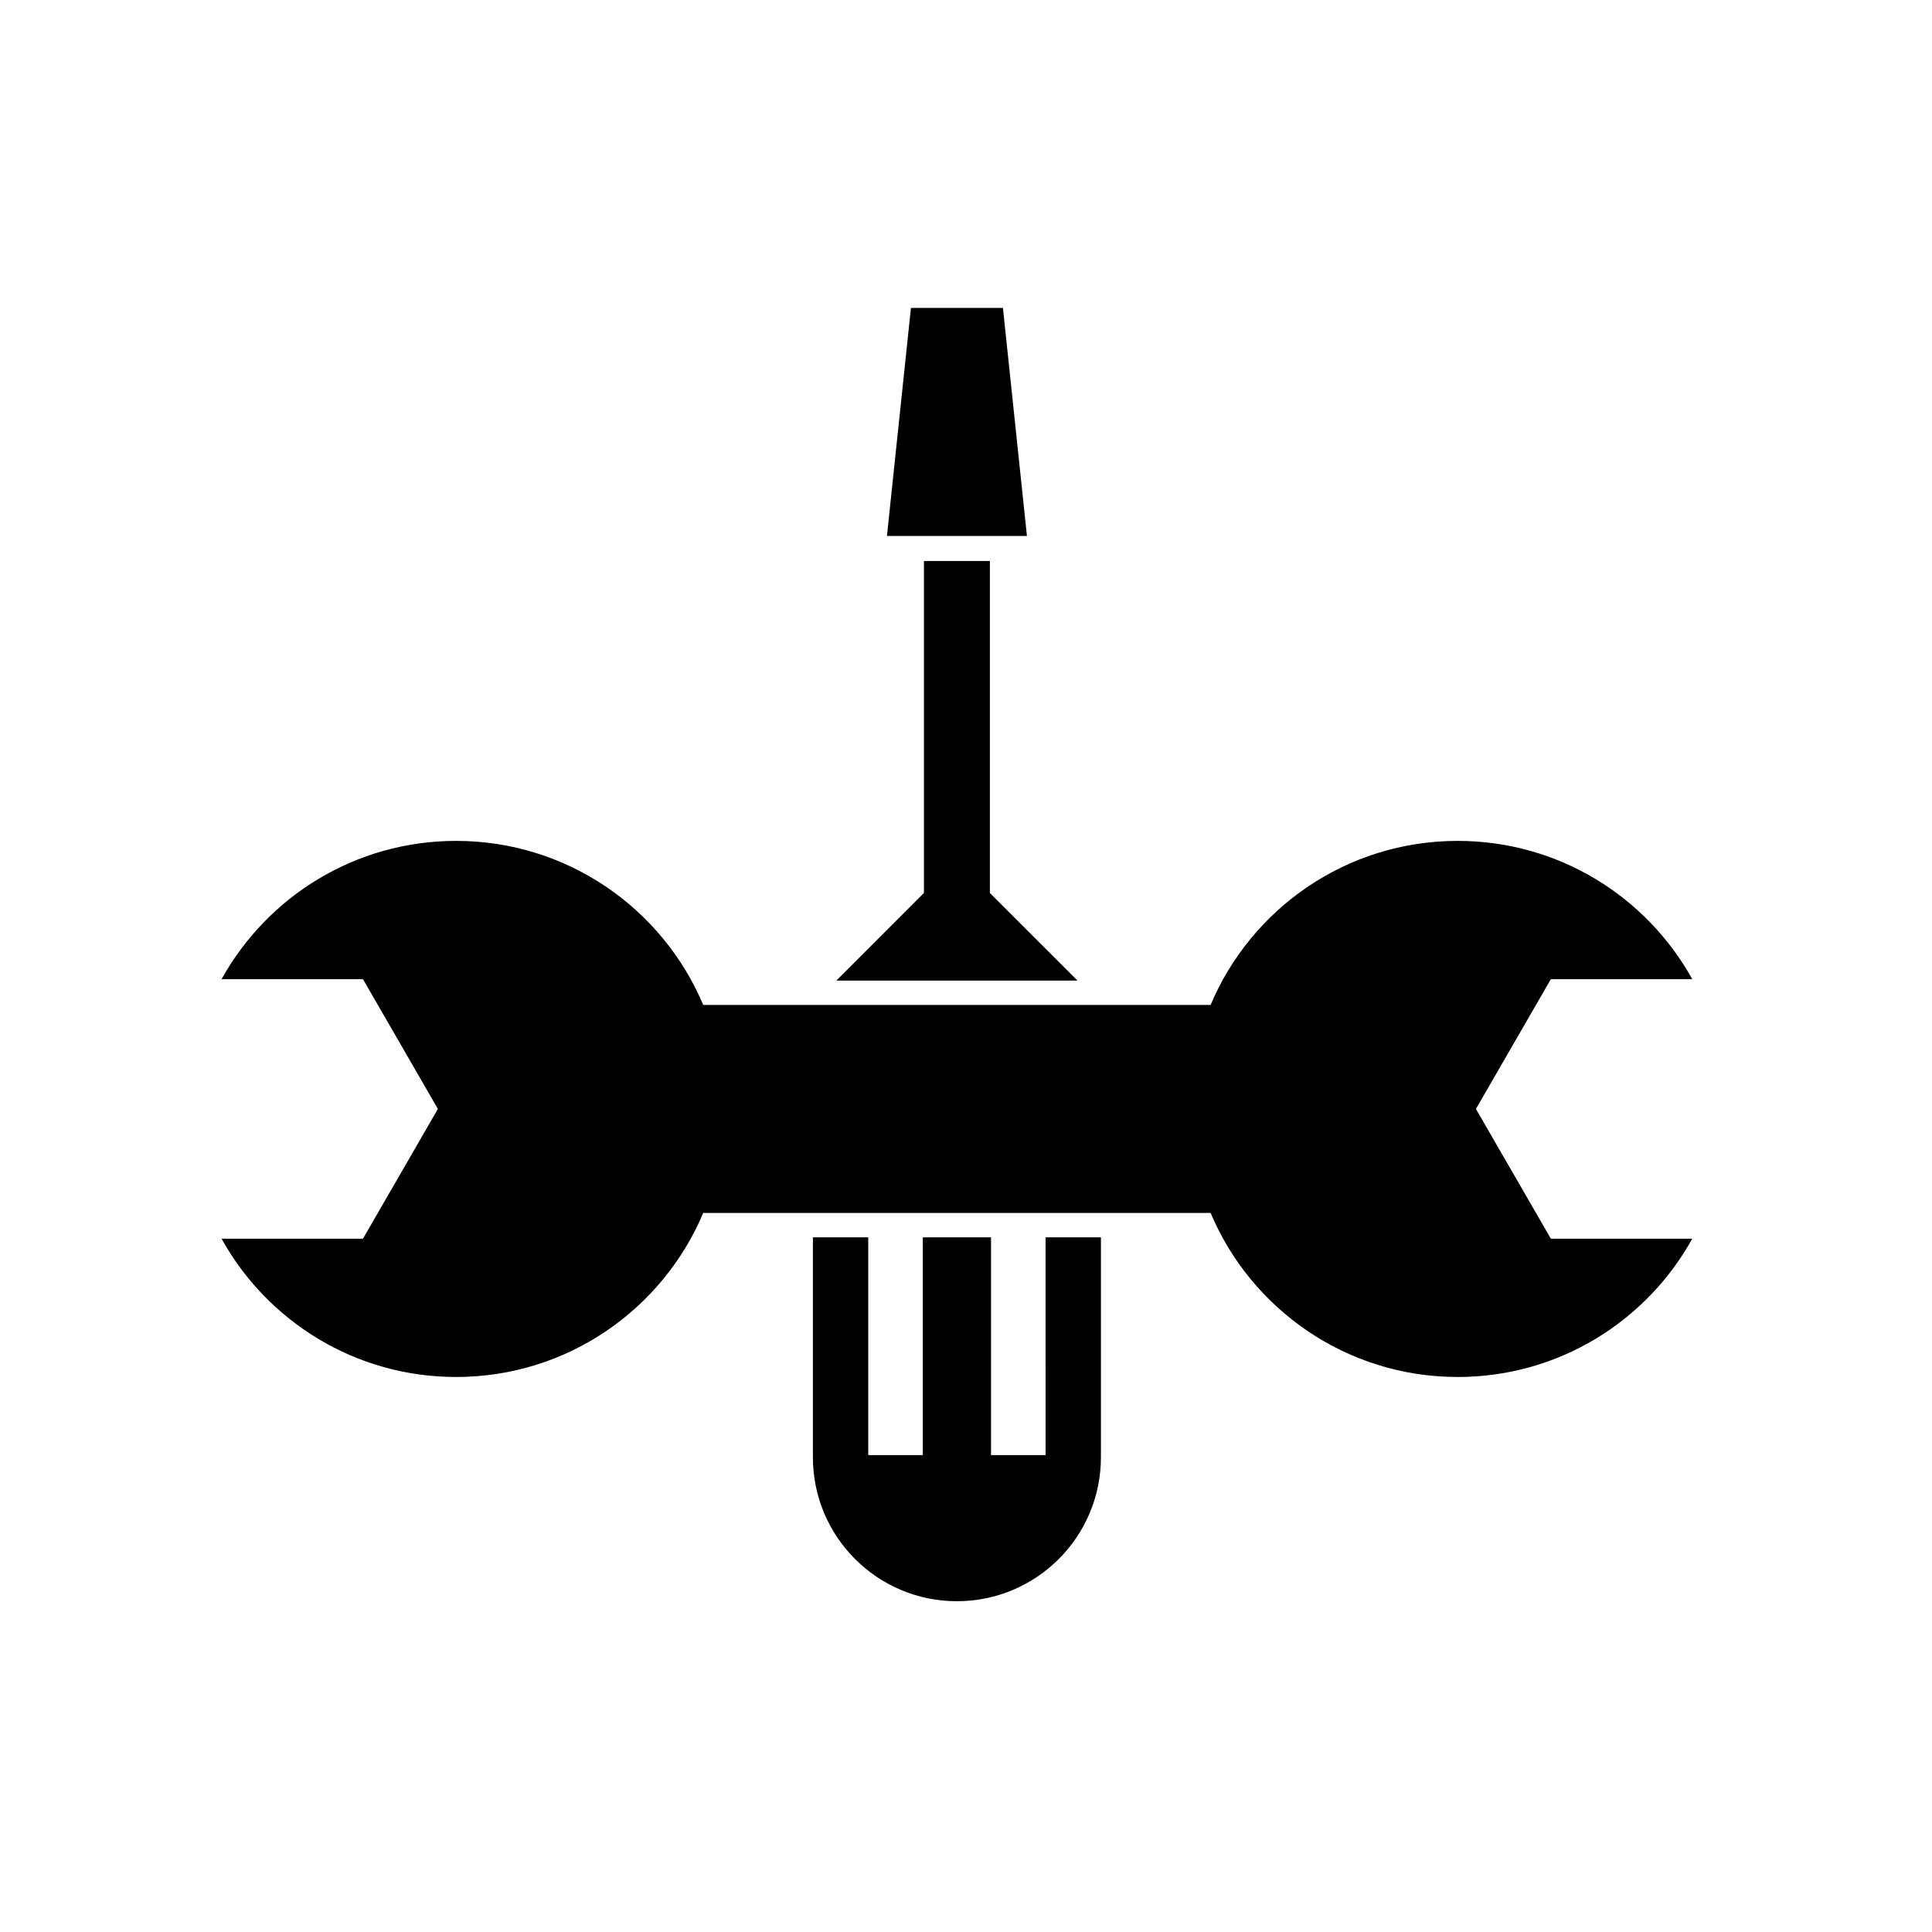 <?xml version="1.0" encoding="UTF-8"?>
<!-- Uploaded to: ICON Repo, www.svgrepo.com, Generator: ICON Repo Mixer Tools -->
<svg fill="#000000" width="800px" height="800px" version="1.1" viewBox="144 144 512 512" xmlns="http://www.w3.org/2000/svg">
 <g>
  <path d="m535.14 437.88 19.848-34.383h37.484c-12.113-21.855-35.402-36.652-62.16-36.652-29.457 0-54.727 17.93-65.488 43.473h-134.46c-10.766-25.539-36.031-43.473-65.488-43.473-26.758 0-50.051 14.801-62.164 36.652h37.484l19.848 34.383-19.848 34.383h-37.484c12.113 21.855 35.406 36.652 62.164 36.652 29.457 0 54.723-17.926 65.484-43.469h134.47c10.762 25.543 36.031 43.469 65.484 43.469 26.758 0 50.047-14.801 62.16-36.652h-37.484z"/>
  <path d="m421.09 529.61h-14.461v-57.699h-18.078v57.699h-14.461v-57.699h-14.664v58.262c0 21.082 17.082 38.168 38.164 38.168 21.078 0 38.168-17.086 38.168-38.168v-58.262h-14.672z"/>
  <path d="m406.33 380.65v-87.984h-17.477v87.973c-10.039 10.031-18.09 18.086-23.215 23.219h63.902z"/>
  <path d="m409.79 225.61h-24.383l-6.359 60.43h37.102z"/>
 </g>
</svg>